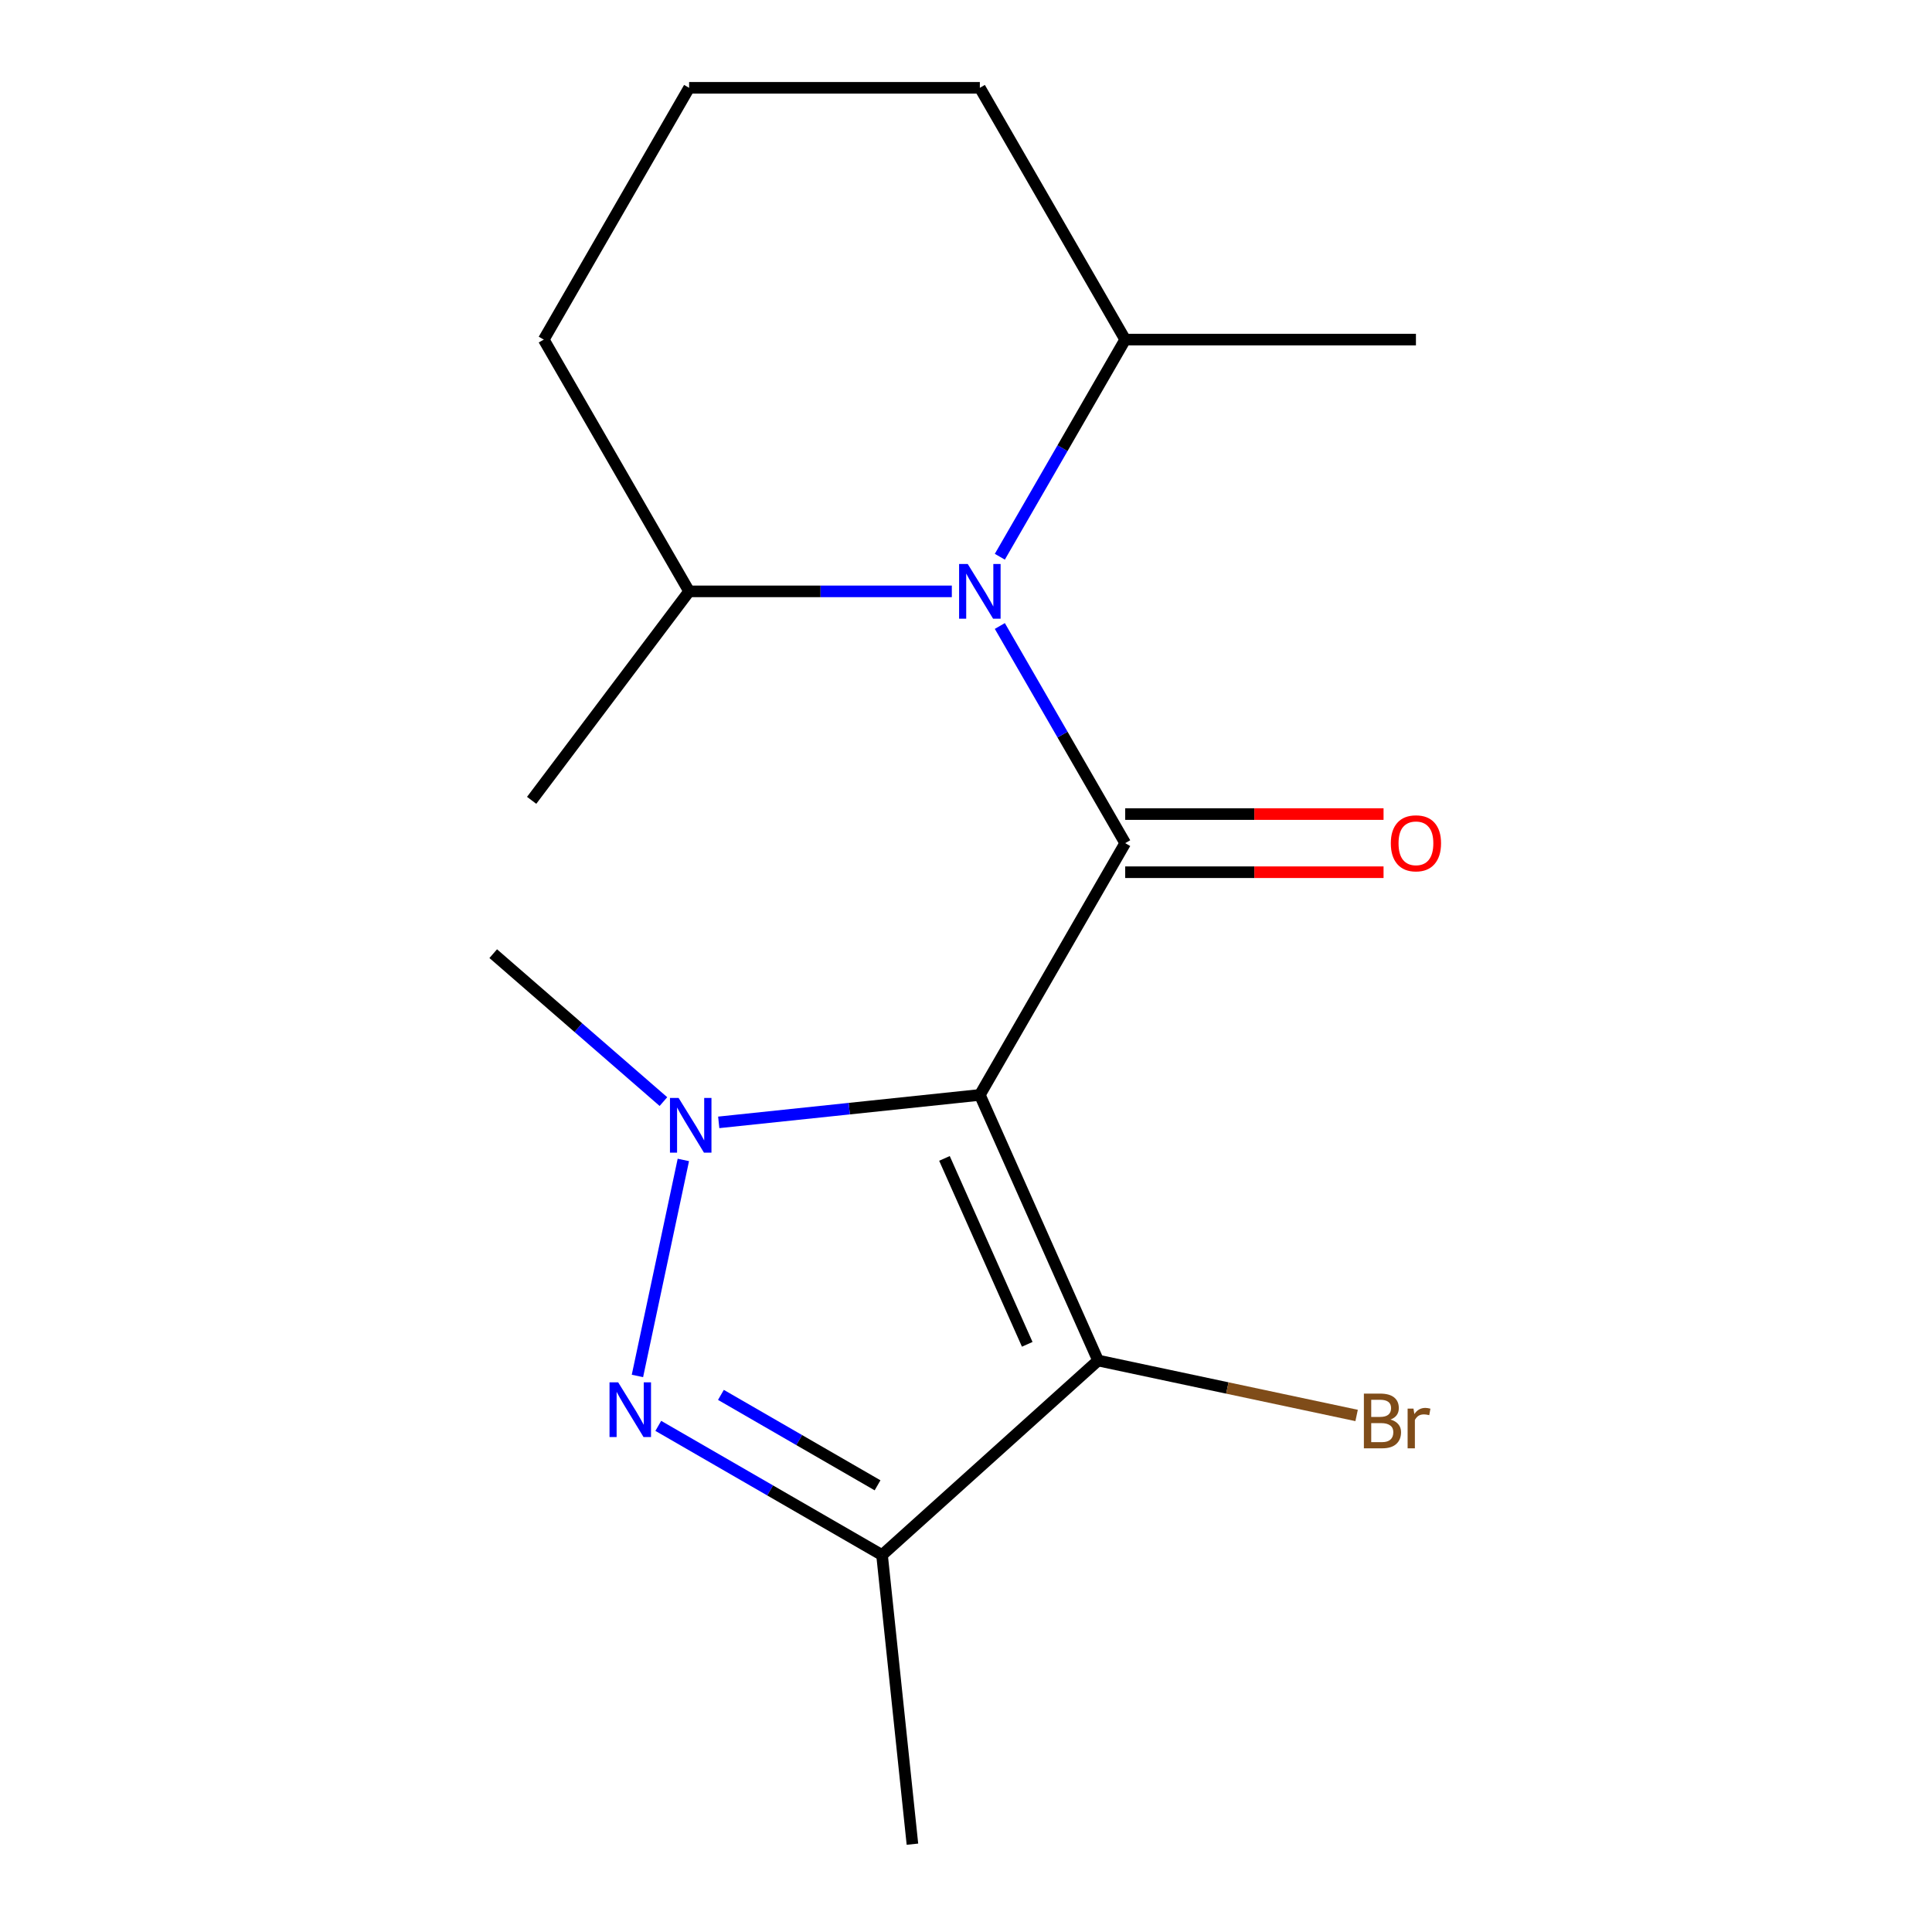 <?xml version='1.0' encoding='iso-8859-1'?>
<svg version='1.1' baseProfile='full'
              xmlns='http://www.w3.org/2000/svg'
                      xmlns:rdkit='http://www.rdkit.org/xml'
                      xmlns:xlink='http://www.w3.org/1999/xlink'
                  xml:space='preserve'
width='1000px' height='1000px' viewBox='0 0 1000 1000'>
<!-- END OF HEADER -->
<rect style='opacity:1.0;fill:#FFFFFF;stroke:none' width='1000' height='1000' x='0' y='0'> </rect>
<path class='bond-0' d='M 507.166,566.73 L 582.405,436.411' style='fill:none;fill-rule:evenodd;stroke:#000000;stroke-width:6px;stroke-linecap:butt;stroke-linejoin:miter;stroke-opacity:1' />
<path class='bond-1' d='M 507.166,566.73 L 439.589,573.833' style='fill:none;fill-rule:evenodd;stroke:#000000;stroke-width:6px;stroke-linecap:butt;stroke-linejoin:miter;stroke-opacity:1' />
<path class='bond-1' d='M 439.589,573.833 L 372.013,580.936' style='fill:none;fill-rule:evenodd;stroke:#0000FF;stroke-width:6px;stroke-linecap:butt;stroke-linejoin:miter;stroke-opacity:1' />
<path class='bond-2' d='M 507.166,566.73 L 568.371,704.2' style='fill:none;fill-rule:evenodd;stroke:#000000;stroke-width:6px;stroke-linecap:butt;stroke-linejoin:miter;stroke-opacity:1' />
<path class='bond-2' d='M 488.853,599.592 L 531.696,695.821' style='fill:none;fill-rule:evenodd;stroke:#000000;stroke-width:6px;stroke-linecap:butt;stroke-linejoin:miter;stroke-opacity:1' />
<path class='bond-4' d='M 582.405,436.411 L 549.959,380.213' style='fill:none;fill-rule:evenodd;stroke:#000000;stroke-width:6px;stroke-linecap:butt;stroke-linejoin:miter;stroke-opacity:1' />
<path class='bond-4' d='M 549.959,380.213 L 517.513,324.014' style='fill:none;fill-rule:evenodd;stroke:#0000FF;stroke-width:6px;stroke-linecap:butt;stroke-linejoin:miter;stroke-opacity:1' />
<path class='bond-6' d='M 582.405,451.459 L 649.264,451.459' style='fill:none;fill-rule:evenodd;stroke:#000000;stroke-width:6px;stroke-linecap:butt;stroke-linejoin:miter;stroke-opacity:1' />
<path class='bond-6' d='M 649.264,451.459 L 716.123,451.459' style='fill:none;fill-rule:evenodd;stroke:#FF0000;stroke-width:6px;stroke-linecap:butt;stroke-linejoin:miter;stroke-opacity:1' />
<path class='bond-6' d='M 582.405,421.363 L 649.264,421.363' style='fill:none;fill-rule:evenodd;stroke:#000000;stroke-width:6px;stroke-linecap:butt;stroke-linejoin:miter;stroke-opacity:1' />
<path class='bond-6' d='M 649.264,421.363 L 716.123,421.363' style='fill:none;fill-rule:evenodd;stroke:#FF0000;stroke-width:6px;stroke-linecap:butt;stroke-linejoin:miter;stroke-opacity:1' />
<path class='bond-3' d='M 353.701,600.382 L 329.936,712.187' style='fill:none;fill-rule:evenodd;stroke:#0000FF;stroke-width:6px;stroke-linecap:butt;stroke-linejoin:miter;stroke-opacity:1' />
<path class='bond-10' d='M 343.385,570.181 L 299.341,531.896' style='fill:none;fill-rule:evenodd;stroke:#0000FF;stroke-width:6px;stroke-linecap:butt;stroke-linejoin:miter;stroke-opacity:1' />
<path class='bond-10' d='M 299.341,531.896 L 255.297,493.611' style='fill:none;fill-rule:evenodd;stroke:#000000;stroke-width:6px;stroke-linecap:butt;stroke-linejoin:miter;stroke-opacity:1' />
<path class='bond-5' d='M 568.371,704.2 L 456.543,804.89' style='fill:none;fill-rule:evenodd;stroke:#000000;stroke-width:6px;stroke-linecap:butt;stroke-linejoin:miter;stroke-opacity:1' />
<path class='bond-9' d='M 568.371,704.2 L 635.276,718.421' style='fill:none;fill-rule:evenodd;stroke:#000000;stroke-width:6px;stroke-linecap:butt;stroke-linejoin:miter;stroke-opacity:1' />
<path class='bond-9' d='M 635.276,718.421 L 702.18,732.642' style='fill:none;fill-rule:evenodd;stroke:#7F4C19;stroke-width:6px;stroke-linecap:butt;stroke-linejoin:miter;stroke-opacity:1' />
<path class='bond-17' d='M 340.726,738.023 L 398.635,771.457' style='fill:none;fill-rule:evenodd;stroke:#0000FF;stroke-width:6px;stroke-linecap:butt;stroke-linejoin:miter;stroke-opacity:1' />
<path class='bond-17' d='M 398.635,771.457 L 456.543,804.89' style='fill:none;fill-rule:evenodd;stroke:#000000;stroke-width:6px;stroke-linecap:butt;stroke-linejoin:miter;stroke-opacity:1' />
<path class='bond-17' d='M 373.147,721.99 L 413.683,745.393' style='fill:none;fill-rule:evenodd;stroke:#0000FF;stroke-width:6px;stroke-linecap:butt;stroke-linejoin:miter;stroke-opacity:1' />
<path class='bond-17' d='M 413.683,745.393 L 454.219,768.797' style='fill:none;fill-rule:evenodd;stroke:#000000;stroke-width:6px;stroke-linecap:butt;stroke-linejoin:miter;stroke-opacity:1' />
<path class='bond-7' d='M 517.513,288.17 L 549.959,231.972' style='fill:none;fill-rule:evenodd;stroke:#0000FF;stroke-width:6px;stroke-linecap:butt;stroke-linejoin:miter;stroke-opacity:1' />
<path class='bond-7' d='M 549.959,231.972 L 582.405,175.773' style='fill:none;fill-rule:evenodd;stroke:#000000;stroke-width:6px;stroke-linecap:butt;stroke-linejoin:miter;stroke-opacity:1' />
<path class='bond-8' d='M 492.664,306.092 L 424.675,306.092' style='fill:none;fill-rule:evenodd;stroke:#0000FF;stroke-width:6px;stroke-linecap:butt;stroke-linejoin:miter;stroke-opacity:1' />
<path class='bond-8' d='M 424.675,306.092 L 356.686,306.092' style='fill:none;fill-rule:evenodd;stroke:#000000;stroke-width:6px;stroke-linecap:butt;stroke-linejoin:miter;stroke-opacity:1' />
<path class='bond-11' d='M 456.543,804.89 L 472.273,954.545' style='fill:none;fill-rule:evenodd;stroke:#000000;stroke-width:6px;stroke-linecap:butt;stroke-linejoin:miter;stroke-opacity:1' />
<path class='bond-13' d='M 582.405,175.773 L 507.166,45.455' style='fill:none;fill-rule:evenodd;stroke:#000000;stroke-width:6px;stroke-linecap:butt;stroke-linejoin:miter;stroke-opacity:1' />
<path class='bond-16' d='M 582.405,175.773 L 732.885,175.773' style='fill:none;fill-rule:evenodd;stroke:#000000;stroke-width:6px;stroke-linecap:butt;stroke-linejoin:miter;stroke-opacity:1' />
<path class='bond-14' d='M 356.686,306.092 L 281.447,175.773' style='fill:none;fill-rule:evenodd;stroke:#000000;stroke-width:6px;stroke-linecap:butt;stroke-linejoin:miter;stroke-opacity:1' />
<path class='bond-15' d='M 356.686,306.092 L 275.179,414.251' style='fill:none;fill-rule:evenodd;stroke:#000000;stroke-width:6px;stroke-linecap:butt;stroke-linejoin:miter;stroke-opacity:1' />
<path class='bond-12' d='M 356.686,45.455 L 281.447,175.773' style='fill:none;fill-rule:evenodd;stroke:#000000;stroke-width:6px;stroke-linecap:butt;stroke-linejoin:miter;stroke-opacity:1' />
<path class='bond-18' d='M 356.686,45.455 L 507.166,45.455' style='fill:none;fill-rule:evenodd;stroke:#000000;stroke-width:6px;stroke-linecap:butt;stroke-linejoin:miter;stroke-opacity:1' />
<path  class='atom-2' d='M 351.251 568.3
L 360.531 583.3
Q 361.451 584.78, 362.931 587.46
Q 364.411 590.14, 364.491 590.3
L 364.491 568.3
L 368.251 568.3
L 368.251 596.62
L 364.371 596.62
L 354.411 580.22
Q 353.251 578.3, 352.011 576.1
Q 350.811 573.9, 350.451 573.22
L 350.451 596.62
L 346.771 596.62
L 346.771 568.3
L 351.251 568.3
' fill='#0000FF'/>
<path  class='atom-4' d='M 319.964 715.491
L 329.244 730.491
Q 330.164 731.971, 331.644 734.651
Q 333.124 737.331, 333.204 737.491
L 333.204 715.491
L 336.964 715.491
L 336.964 743.811
L 333.084 743.811
L 323.124 727.411
Q 321.964 725.491, 320.724 723.291
Q 319.524 721.091, 319.164 720.411
L 319.164 743.811
L 315.484 743.811
L 315.484 715.491
L 319.964 715.491
' fill='#0000FF'/>
<path  class='atom-5' d='M 500.906 291.932
L 510.186 306.932
Q 511.106 308.412, 512.586 311.092
Q 514.066 313.772, 514.146 313.932
L 514.146 291.932
L 517.906 291.932
L 517.906 320.252
L 514.026 320.252
L 504.066 303.852
Q 502.906 301.932, 501.666 299.732
Q 500.466 297.532, 500.106 296.852
L 500.106 320.252
L 496.426 320.252
L 496.426 291.932
L 500.906 291.932
' fill='#0000FF'/>
<path  class='atom-7' d='M 719.885 436.491
Q 719.885 429.691, 723.245 425.891
Q 726.605 422.091, 732.885 422.091
Q 739.165 422.091, 742.525 425.891
Q 745.885 429.691, 745.885 436.491
Q 745.885 443.371, 742.485 447.291
Q 739.085 451.171, 732.885 451.171
Q 726.645 451.171, 723.245 447.291
Q 719.885 443.411, 719.885 436.491
M 732.885 447.971
Q 737.205 447.971, 739.525 445.091
Q 741.885 442.171, 741.885 436.491
Q 741.885 430.931, 739.525 428.131
Q 737.205 425.291, 732.885 425.291
Q 728.565 425.291, 726.205 428.091
Q 723.885 430.891, 723.885 436.491
Q 723.885 442.211, 726.205 445.091
Q 728.565 447.971, 732.885 447.971
' fill='#FF0000'/>
<path  class='atom-10' d='M 719.702 734.767
Q 722.422 735.527, 723.782 737.207
Q 725.182 738.847, 725.182 741.287
Q 725.182 745.207, 722.662 747.447
Q 720.182 749.647, 715.462 749.647
L 705.942 749.647
L 705.942 721.327
L 714.302 721.327
Q 719.142 721.327, 721.582 723.287
Q 724.022 725.247, 724.022 728.847
Q 724.022 733.127, 719.702 734.767
M 709.742 724.527
L 709.742 733.407
L 714.302 733.407
Q 717.102 733.407, 718.542 732.287
Q 720.022 731.127, 720.022 728.847
Q 720.022 724.527, 714.302 724.527
L 709.742 724.527
M 715.462 746.447
Q 718.222 746.447, 719.702 745.127
Q 721.182 743.807, 721.182 741.287
Q 721.182 738.967, 719.542 737.807
Q 717.942 736.607, 714.862 736.607
L 709.742 736.607
L 709.742 746.447
L 715.462 746.447
' fill='#7F4C19'/>
<path  class='atom-10' d='M 731.622 729.087
L 732.062 731.927
Q 734.222 728.727, 737.742 728.727
Q 738.862 728.727, 740.382 729.127
L 739.782 732.487
Q 738.062 732.087, 737.102 732.087
Q 735.422 732.087, 734.302 732.767
Q 733.222 733.407, 732.342 734.967
L 732.342 749.647
L 728.582 749.647
L 728.582 729.087
L 731.622 729.087
' fill='#7F4C19'/>
</svg>
